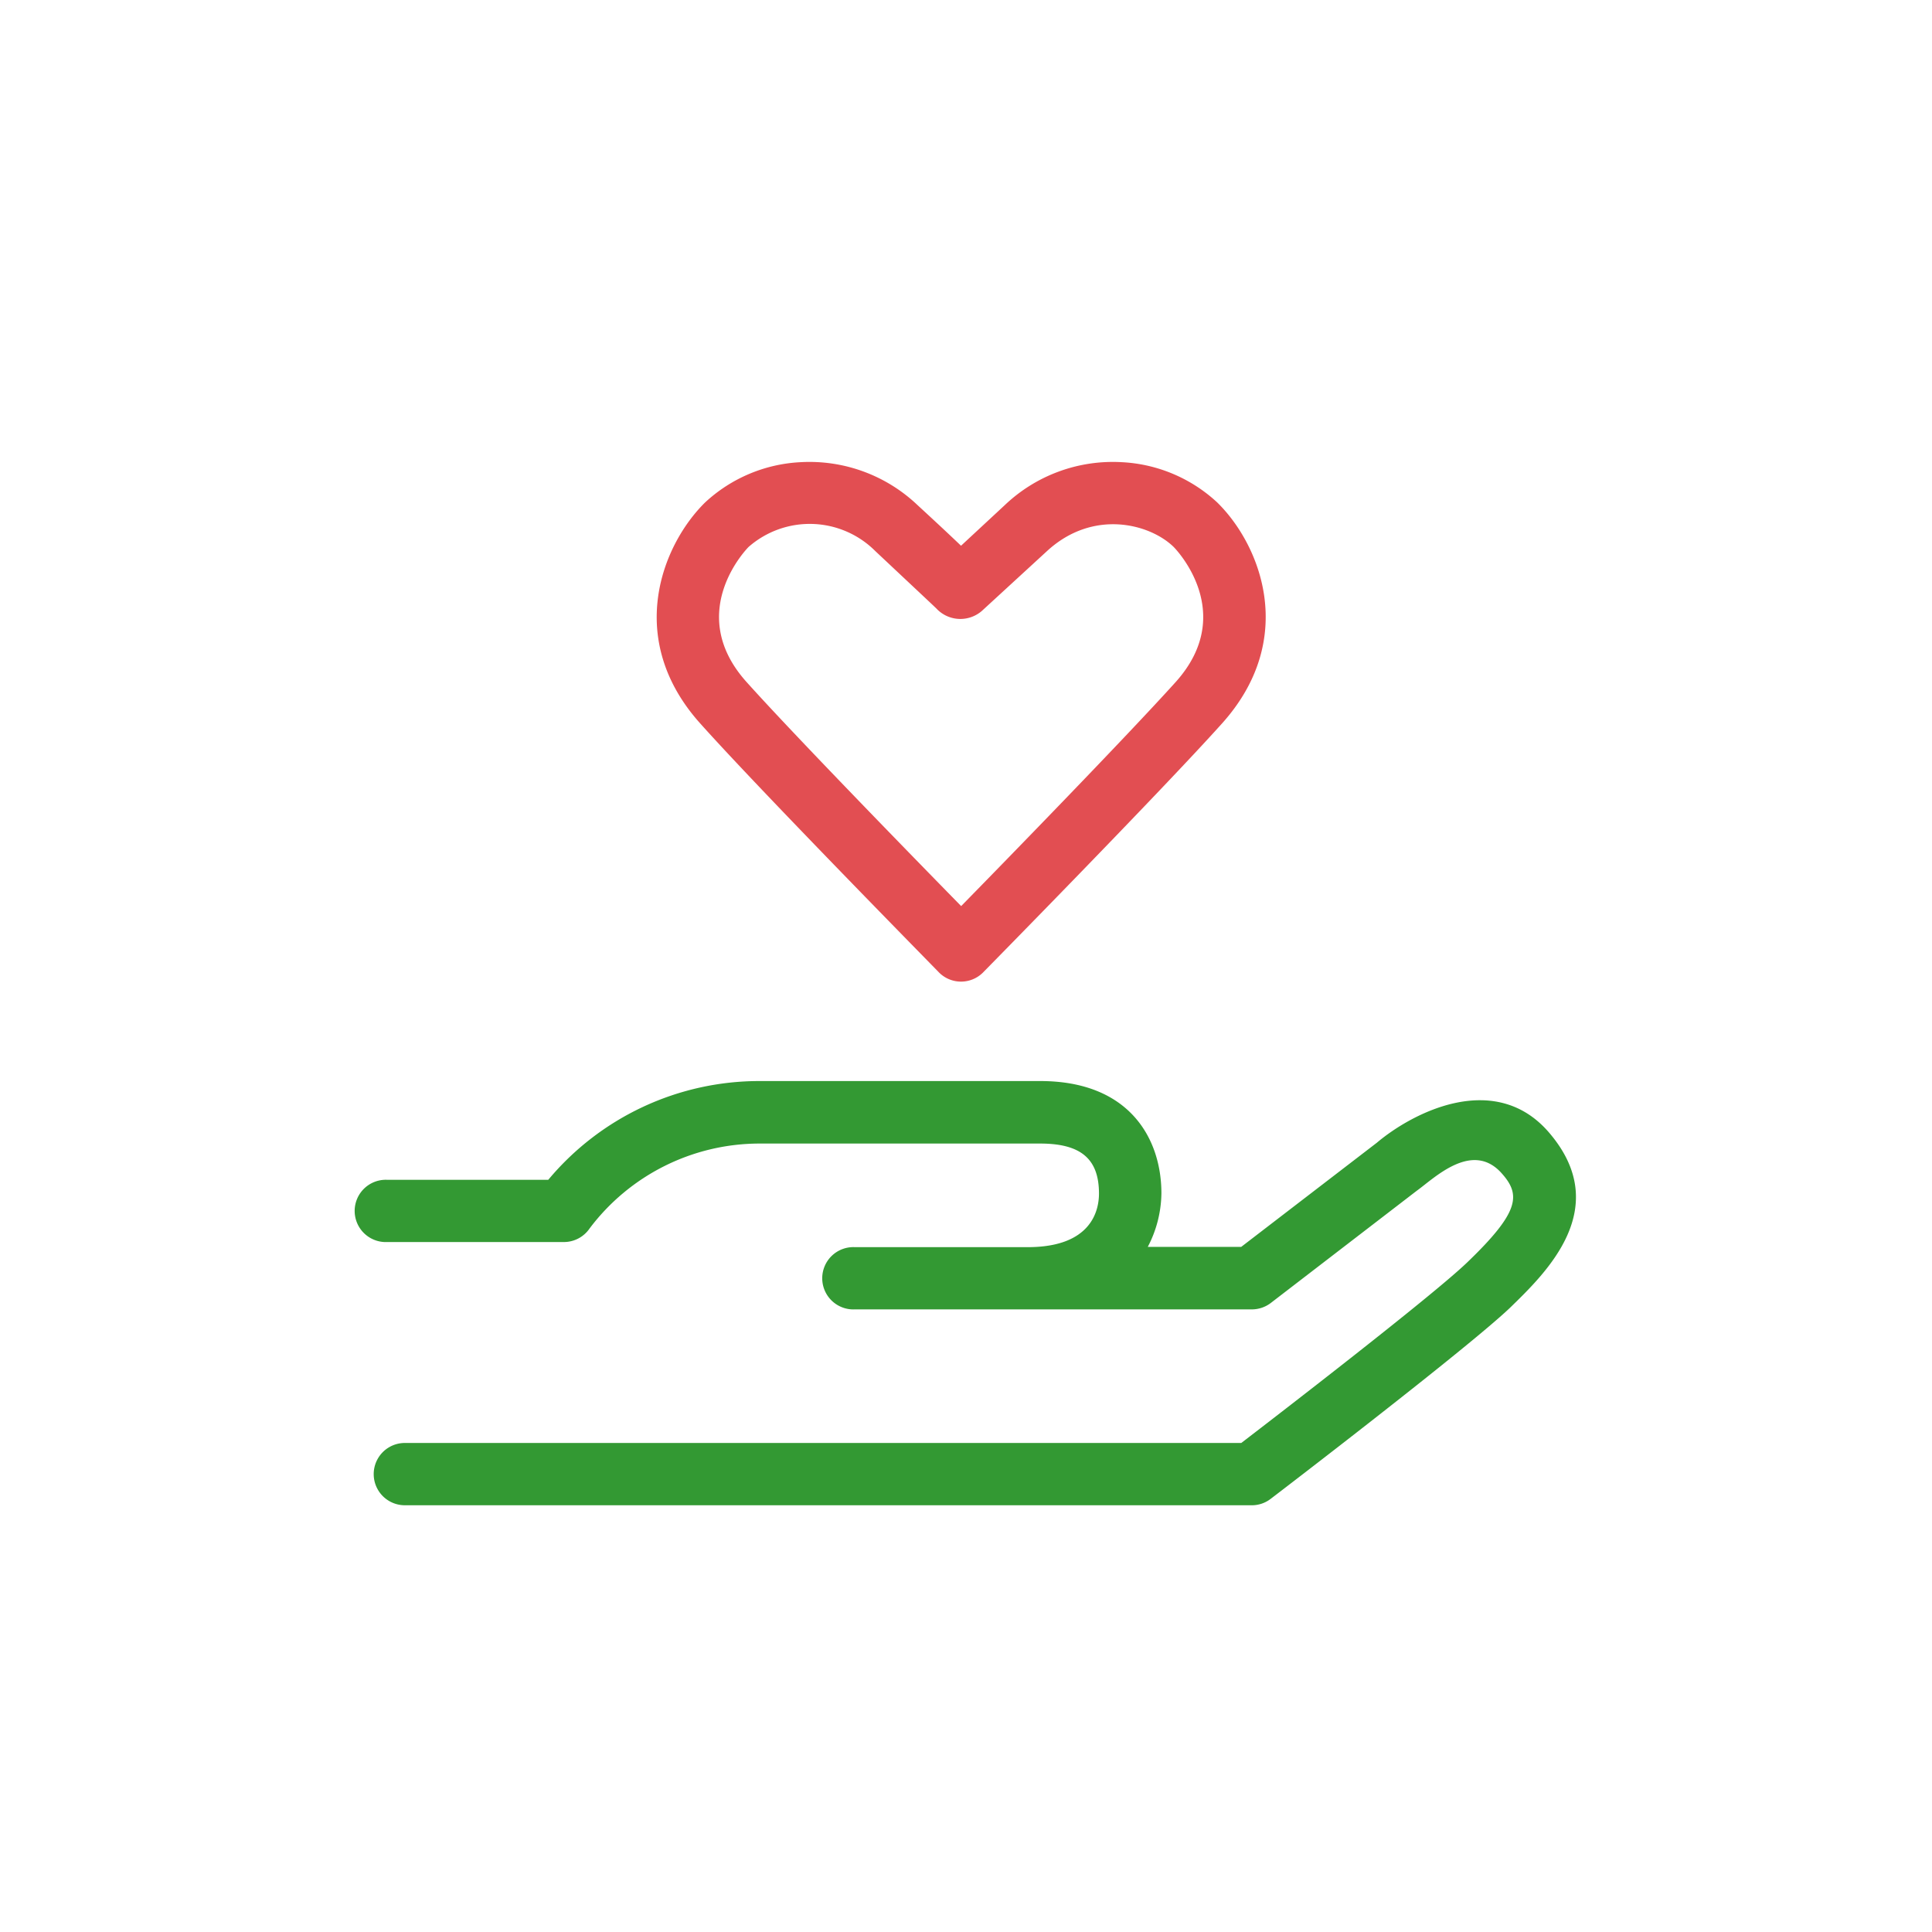 <svg id="Ebene_1" data-name="Ebene 1" xmlns="http://www.w3.org/2000/svg" viewBox="0 0 283.46 283.46"><defs><style>.cls-1{fill:#e24e52;}.cls-2{fill:#393;}</style></defs><path class="cls-1" d="M178.58,73.71a22.2,22.2,0,0,0-14-5.9,23,23,0,0,0-17.17,6.31L141,80.07c-1.46-1.4-3.5-3.31-6.37-5.95a23,23,0,0,0-17.17-6.31,22.2,22.2,0,0,0-14,5.9c-6.37,6.26-11.83,20.07-.71,32.45,9,10.06,34.94,36.41,35,36.5a4.56,4.56,0,0,0,6.45.05c.15-.15,26.05-26.49,35.08-36.55C190.41,93.78,185,80,178.58,73.71Zm-6.08,26.35c-7.21,8-24.92,26.19-31.48,32.88-7.22-7.37-24.51-25.1-31.49-32.88-9.21-10.26.22-19.74.32-19.83a13.6,13.6,0,0,1,18.57.62c7.58,7.12,9,8.44,9.08,8.55a4.81,4.81,0,0,0,6.55.24l9.57-8.79c6.76-6.22,15.08-4,18.56-.62C172.28,80.32,181.71,89.8,172.5,100.06Z"/><path class="cls-2" d="M227.25,166.14c-7.86-9.11-19.88-3-25.23,1.51l-19.91,15.29H168.4a17.35,17.35,0,0,0,2-7.86c0-8-4.67-16.47-17.77-16.47H111.44a40.34,40.34,0,0,0-31,14.49H56.82a4.57,4.57,0,1,0,0,9.13H82.7a4.57,4.57,0,0,0,3.81-2,31.23,31.23,0,0,1,24.93-12.45H152.6c6,0,8.64,2.26,8.64,7.34,0,2.36-1,7.86-10.45,7.86H125.42a4.57,4.57,0,1,0,0,9.13h58.24a4.6,4.6,0,0,0,2.79-.94l21.41-16.46c2.54-1.81,8.13-7.44,12.47-2.56,2.8,3.14,2.7,5.63-5.14,13.14-5.24,5-27.58,22.21-33.07,26.42H59.4a4.57,4.57,0,0,0,0,9.14H183.66a4.52,4.52,0,0,0,2.77-.94c1.18-.89,28.76-22,35.08-28C226.85,186.72,236.78,177.21,227.25,166.14Z"/></svg>